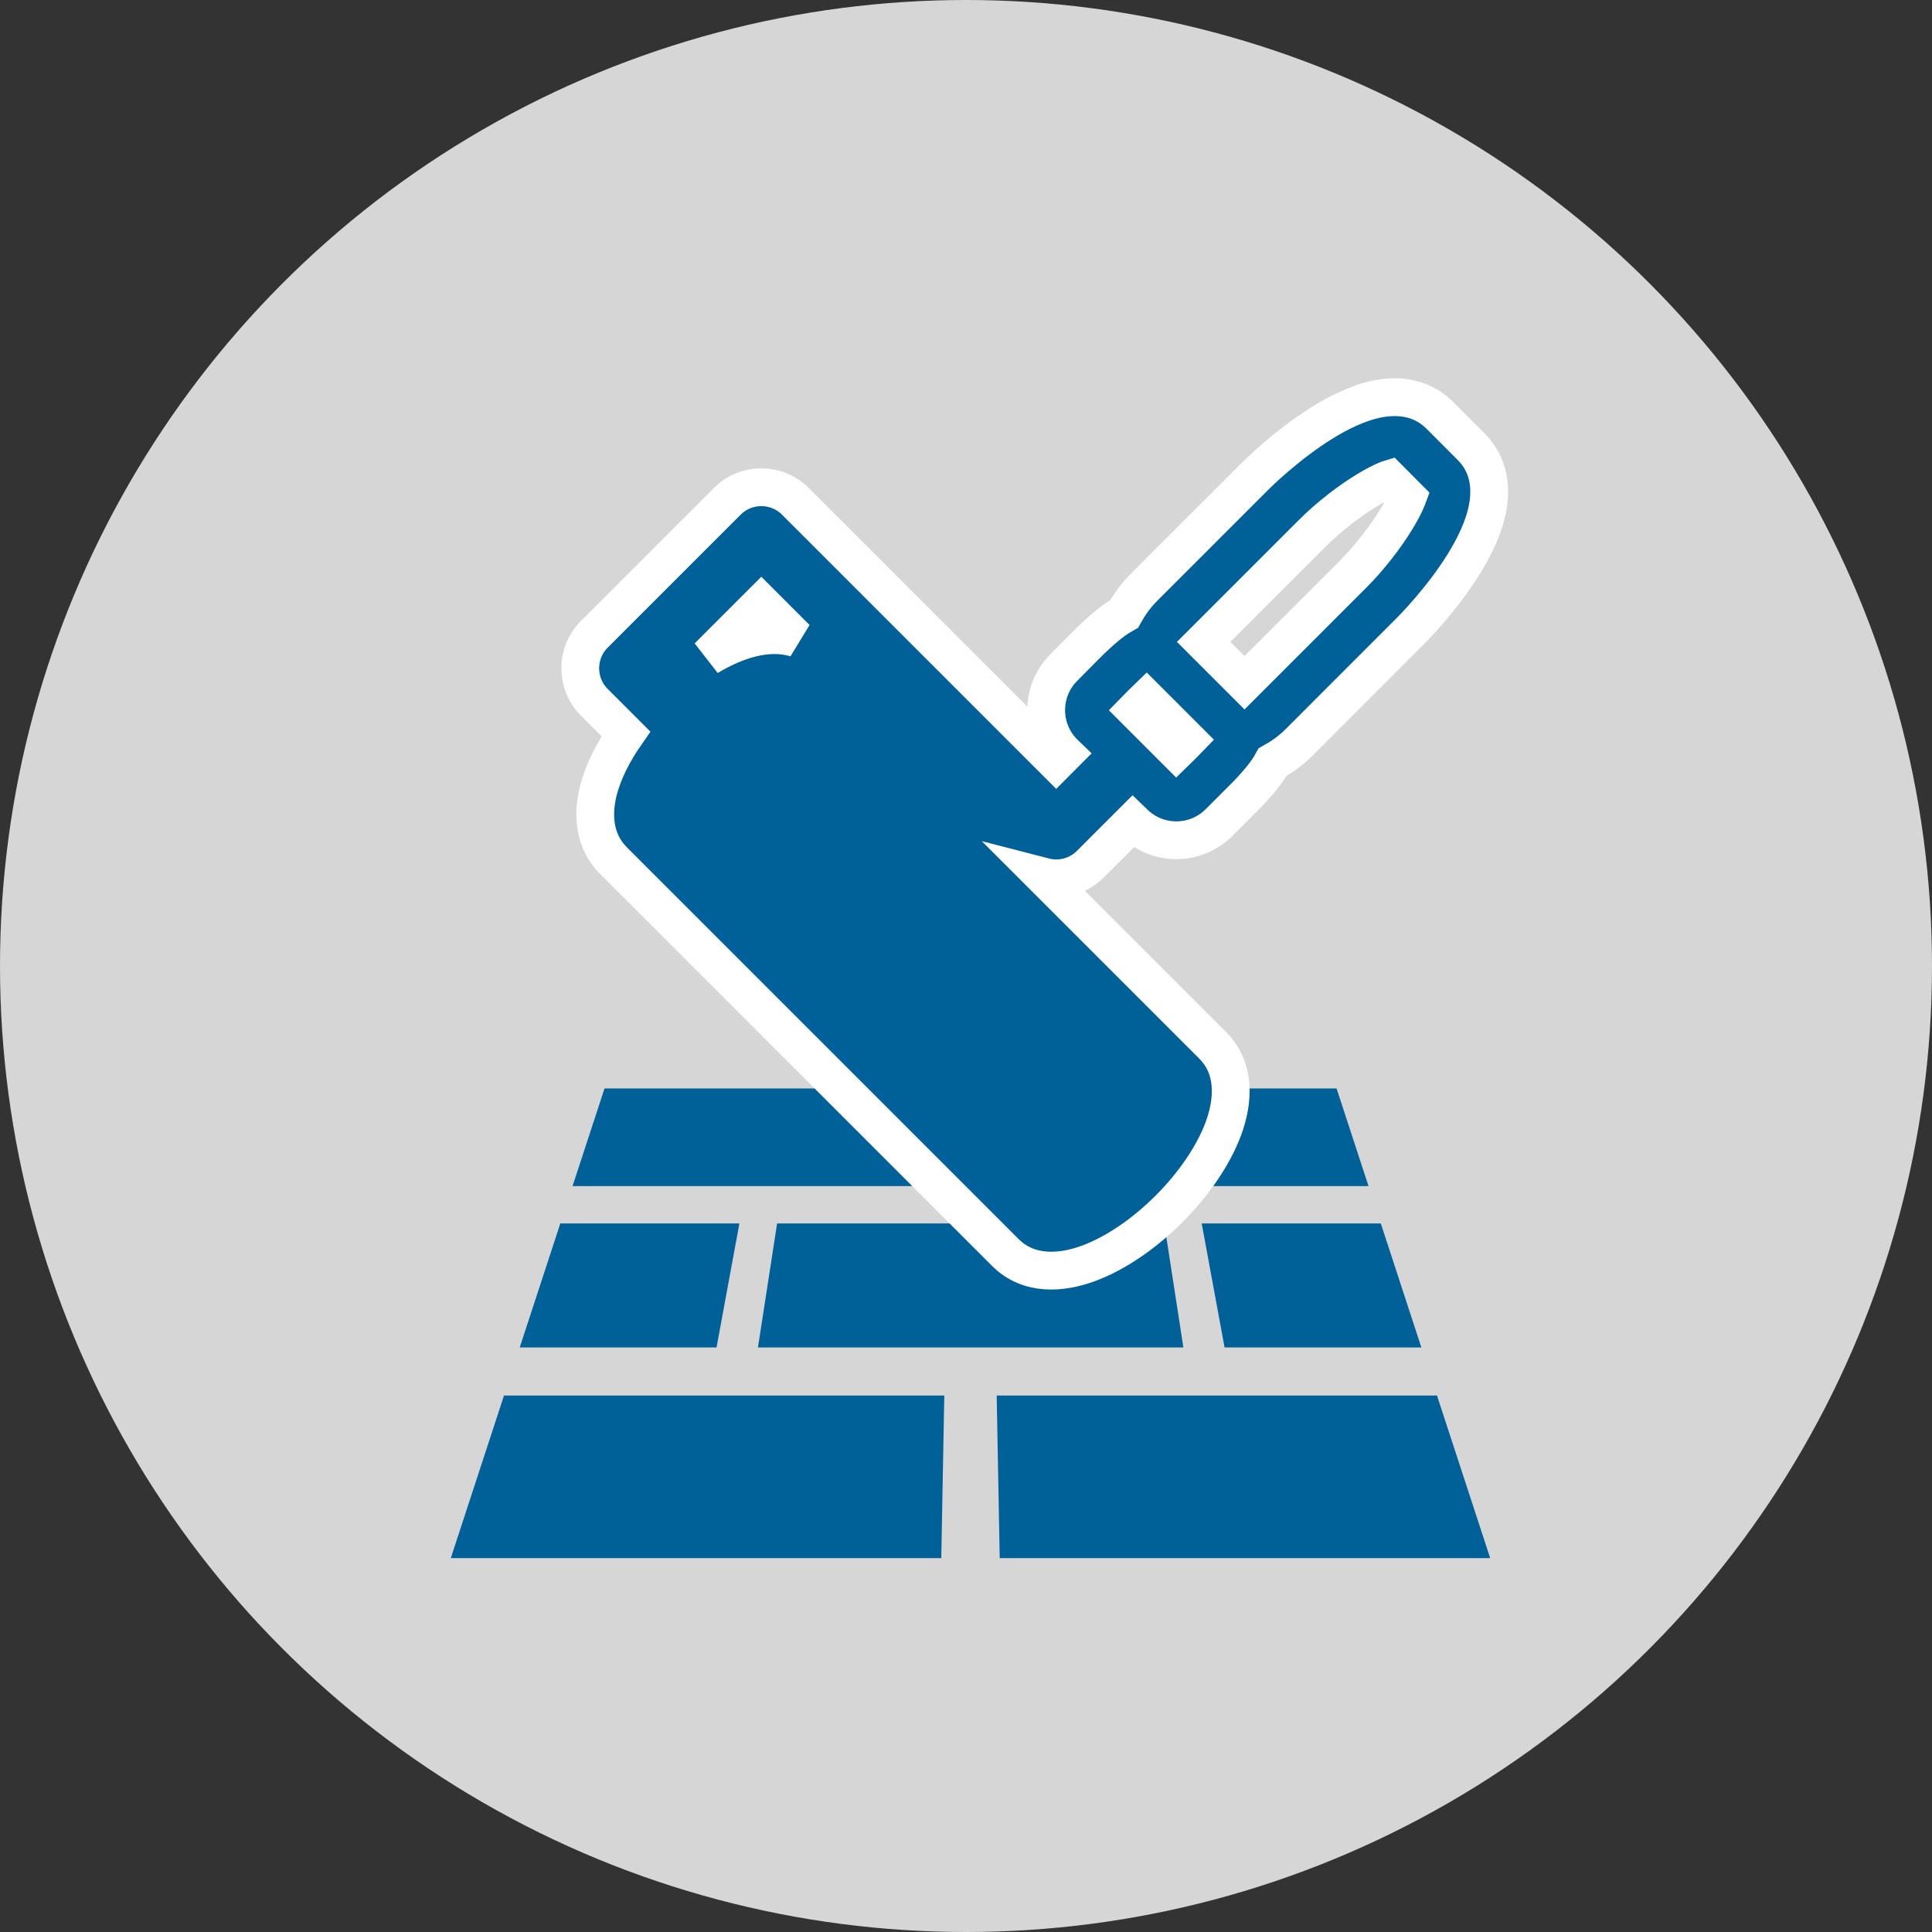 <svg width="60" height="60" viewBox="0 0 60 60" fill="none" xmlns="http://www.w3.org/2000/svg">
<rect x="0" y="0" width="60" height="60" fill="#333333" stroke="none"/>
<circle cx="30" cy="30" r="30" fill="white" fill-opacity="0.8"/>
<path d="M30.838 36.836H42.501L41.508 33.803H30.781L30.838 36.836Z" fill="#006098"/>
<path d="M23.539 41.846H36.751L36.156 37.995H24.134L23.539 41.846Z" fill="#006098"/>
<path d="M44.627 43.339H30.953L31.047 48.389H46.279L44.627 43.339Z" fill="#006098"/>
<path d="M38.03 41.846H44.142L42.882 37.995H37.32L38.03 41.846Z" fill="#006098"/>
<path d="M29.501 33.803H18.774L17.781 36.836H29.445L29.501 33.803Z" fill="#006098"/>
<path d="M14 48.389H29.232L29.326 43.339H15.652L14 48.389Z" fill="#006098"/>
<path d="M22.963 37.995H17.401L16.141 41.846H22.253L22.963 37.995Z" fill="#006098"/>
<path d="M31.223 38.898C31.941 39.616 32.949 39.55 33.802 39.236C34.673 38.916 35.568 38.281 36.305 37.544C37.043 36.806 37.676 35.911 37.997 35.04C38.31 34.188 38.377 33.18 37.659 32.462L32.427 27.23C32.922 27.358 33.471 27.229 33.858 26.841L35.18 25.52L35.208 25.547C35.937 26.276 37.123 26.278 37.854 25.549L38.27 25.134L38.749 24.653C39.1 24.286 39.357 23.97 39.52 23.669C39.778 23.526 40.068 23.332 40.335 23.065L43.792 19.607C43.87 19.529 44.754 18.638 45.432 17.558C45.769 17.021 46.084 16.394 46.2 15.77C46.32 15.13 46.239 14.424 45.687 13.872L44.713 12.897C44.161 12.345 43.454 12.264 42.814 12.383C42.189 12.5 41.563 12.815 41.026 13.152C39.946 13.83 39.054 14.714 38.977 14.791L35.519 18.249C35.25 18.518 35.054 18.81 34.911 19.066C34.489 19.297 34.034 19.714 33.45 20.315L33.037 20.731C32.308 21.462 32.308 22.648 33.038 23.378L33.065 23.404L32.801 23.669L24.701 15.569C24.117 14.985 23.17 14.985 22.586 15.569L18.458 19.697C17.875 20.28 17.874 21.227 18.458 21.811L19.438 22.791C19.043 23.358 18.732 23.965 18.582 24.555C18.395 25.297 18.443 26.117 19.047 26.722L31.223 38.898ZM40.751 16.565C41.287 16.029 41.918 15.551 42.451 15.227C42.718 15.065 42.946 14.95 43.112 14.886C43.123 14.882 43.135 14.879 43.145 14.876L43.711 15.445C43.708 15.453 43.706 15.463 43.703 15.472C43.638 15.639 43.523 15.866 43.359 16.133C43.034 16.665 42.555 17.297 42.019 17.833L38.649 21.203L37.381 19.935L40.751 16.565ZM35.607 21.709L36.876 22.978C36.781 23.076 36.669 23.192 36.533 23.324L35.261 22.052C35.393 21.916 35.509 21.804 35.607 21.709ZM23.643 18.741L24.727 19.825C24.274 19.68 23.78 19.704 23.317 19.821C22.875 19.933 22.424 20.136 21.988 20.396L23.643 18.741Z" fill="#006098" stroke="white" stroke-width="1.174"/>
</svg>
